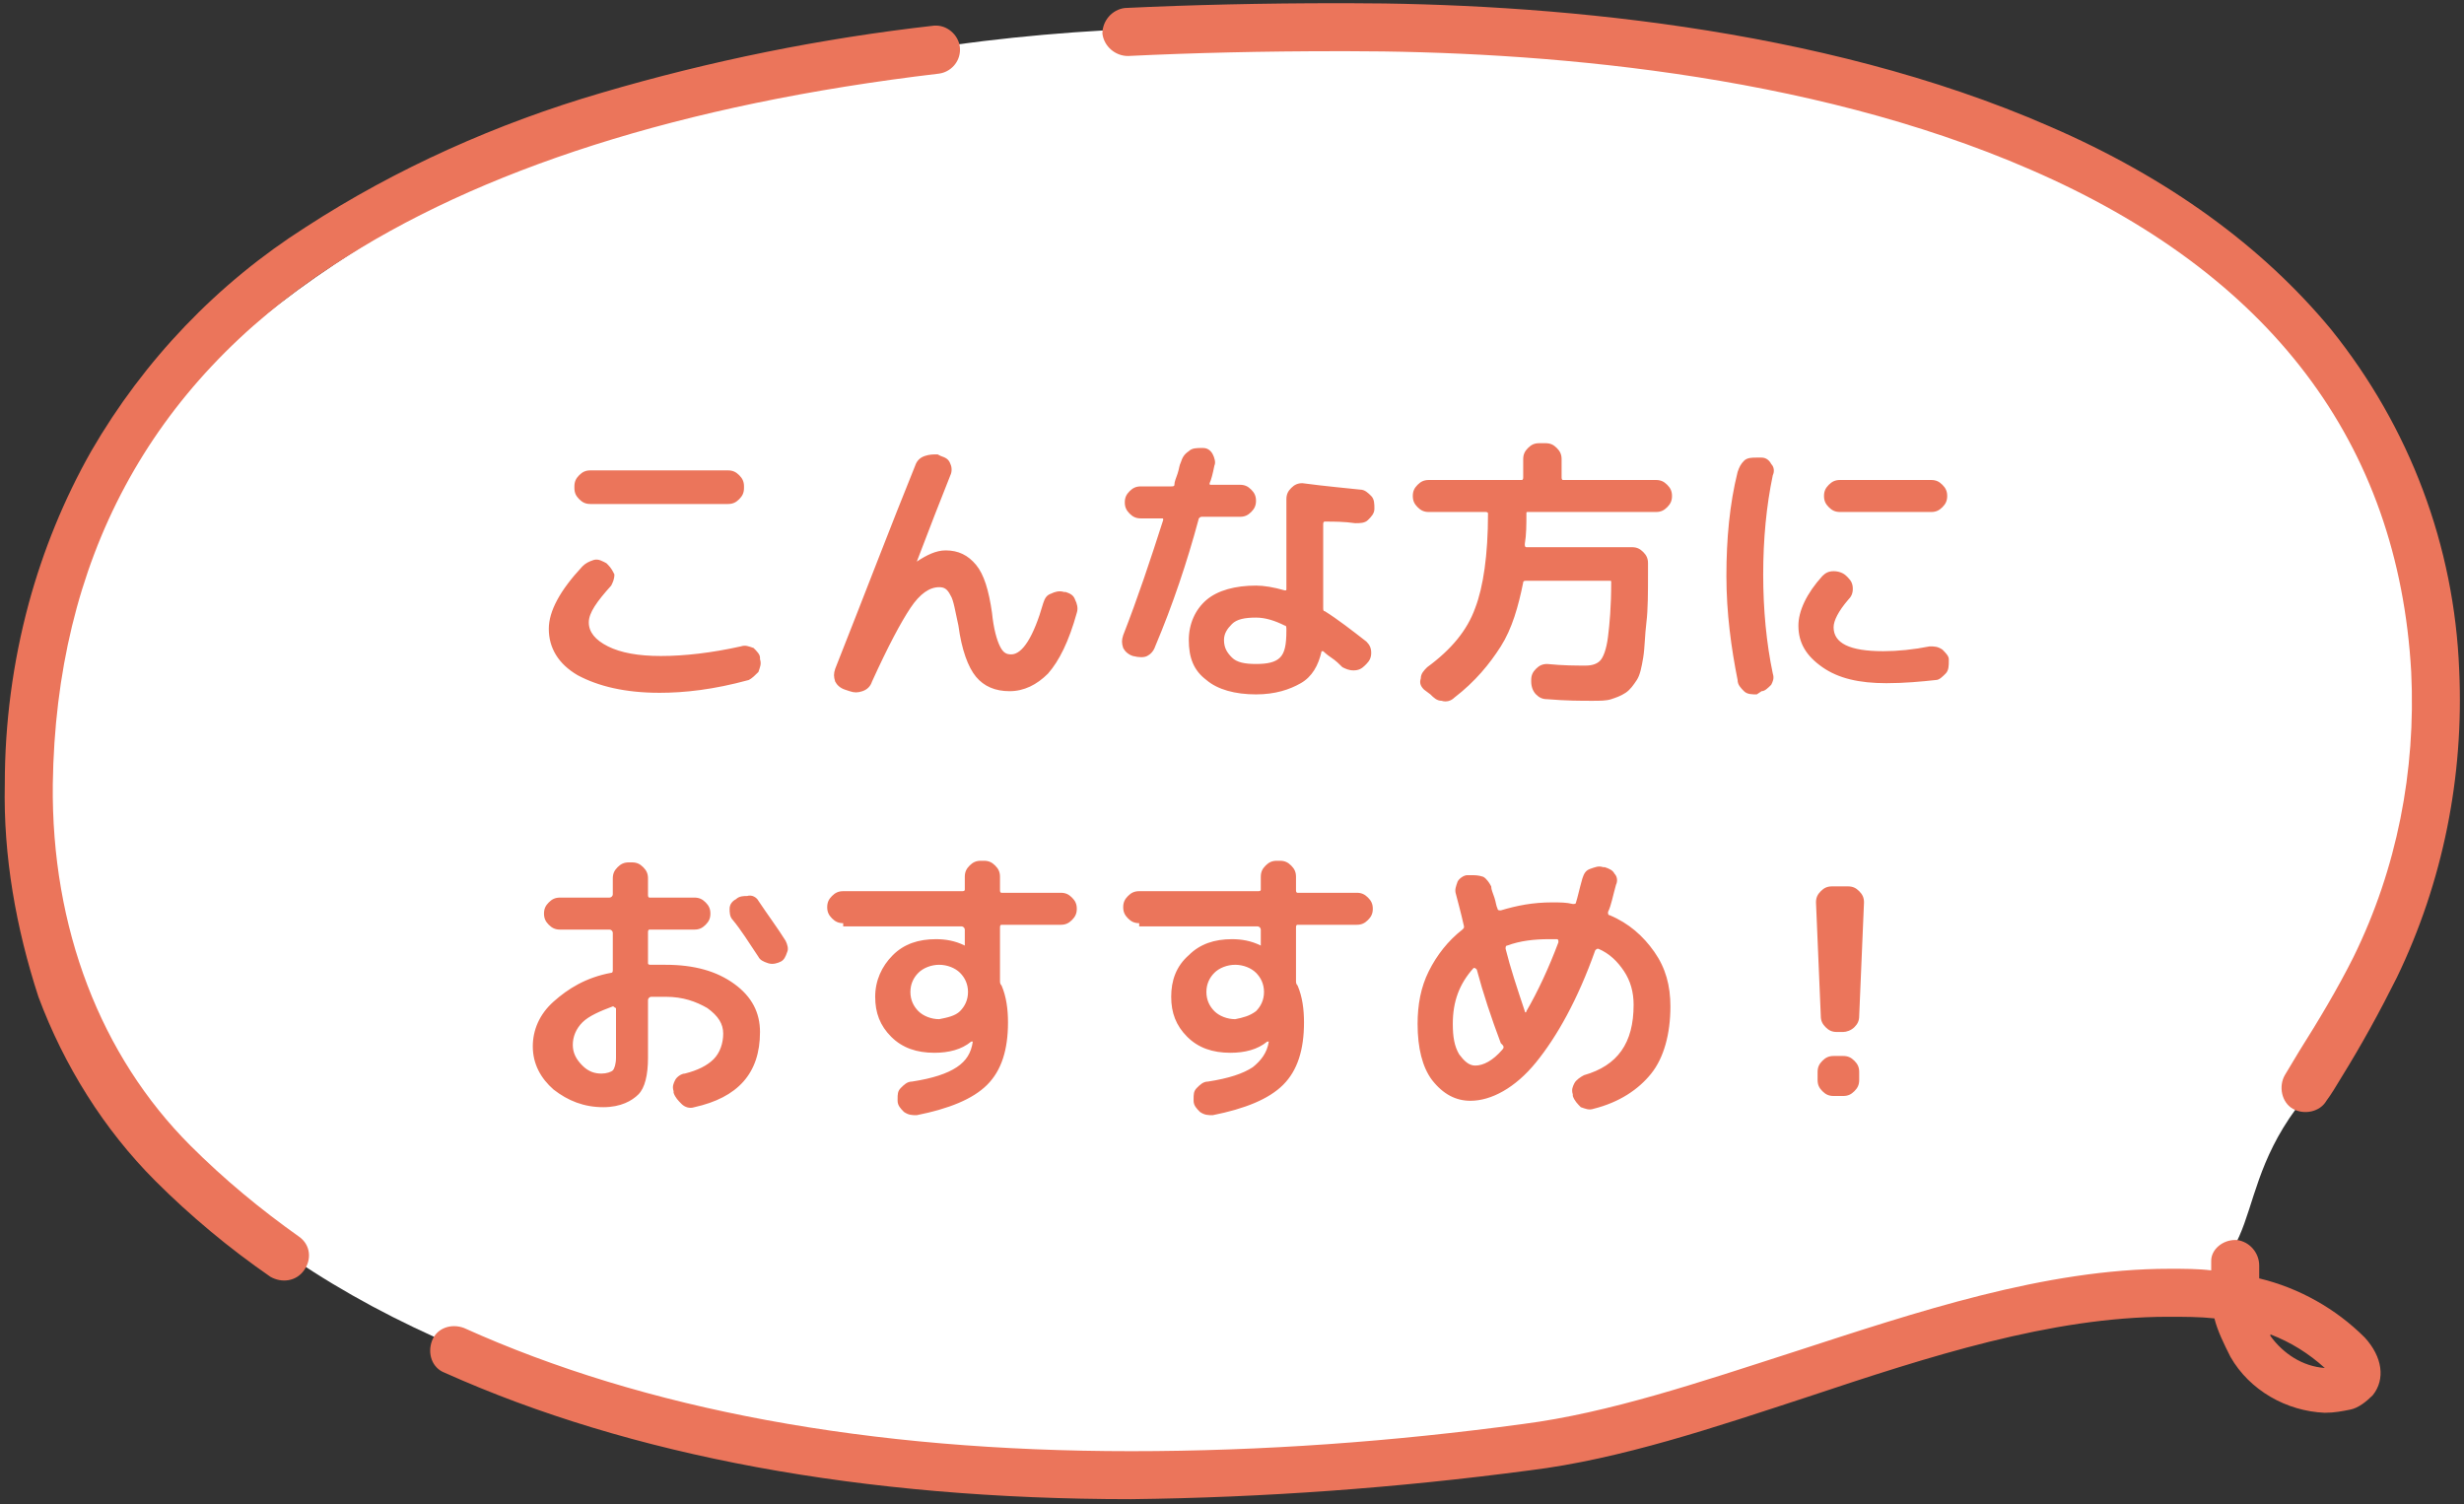 <svg xmlns="http://www.w3.org/2000/svg" xml:space="preserve" id="layer" x="0" y="0" style="enable-background:new 0 0 154 94" version="1.1" viewBox="0 0 154 94" width="154" height="94"><rect x="0" y="0" width="154" height="94" fill="#333333" stroke="none"/><style>.st1{fill:#eb755b}</style><path d="M152 47.1c-.1 7.8-3.5 15.4-8.5 22.2-4.7 6.4-1.1 10.8-11 12.2-15.4 2.1-39.9 11.1-55.9 11C35 92.2 1.1 79 1.3 47.1 1.5 22 35 1.5 76.7 1.7c62 .2 75.5 20.3 75.3 45.4z" style="fill:#fff"/><path id="パス_1157_-_アウトライン" d="M83.6.2h.6c12.1 0 29.5 1.4 43.9 7.7 7.4 3.2 13.3 7.5 17.6 12.7 4.9 6.1 7.7 13.5 8 21.3.3 6.6-1 13.2-3.9 19.2-1.1 2.2-2.2 4.2-3.5 6.3-.3.5-.6 1-.9 1.4-.4.7-1.4.9-2.1.5-.7-.4-.9-1.4-.5-2.1l.9-1.5c1.2-1.9 2.4-3.9 3.4-5.9 2.7-5.5 3.9-11.6 3.6-17.8-.8-14.3-8.8-24.9-23.8-31.4-14-6.1-30.9-7.4-42.7-7.4h-.6c-4.6 0-9 .1-13.1.3-.8 0-1.5-.6-1.6-1.4 0-.8.6-1.5 1.4-1.6C74.5.3 79 .2 83.6.2zM58.5 1.6c.8 0 1.5.7 1.5 1.5s-.6 1.4-1.3 1.5c-16.1 1.9-28.8 6-37.9 12C9.3 24.1 3.5 35.1 3.3 49c-.1 9 3 17 8.6 22.6 2.1 2.1 4.4 4 6.8 5.7.7.5.8 1.4.3 2.1s-1.4.8-2.1.4c-2.6-1.8-5-3.8-7.2-6-3.2-3.2-5.7-7.2-7.3-11.5C1 58 .2 53.5.3 49c0-3.8.5-7.6 1.5-11.3.9-3.3 2.2-6.5 3.9-9.5 3.3-5.7 7.9-10.5 13.4-14 5.7-3.7 12-6.5 18.5-8.4 6.8-2 13.7-3.4 20.8-4.2h.1zm81.2 75.9h.1c.8.1 1.4.8 1.4 1.6v.8c2.5.6 4.8 1.9 6.6 3.7 1.1 1.2 1.3 2.6.5 3.6-.4.4-.9.8-1.4.9s-1 .2-1.6.2c-2.4-.1-4.7-1.4-5.9-3.5-.4-.8-.8-1.6-1-2.4-.9-.1-1.9-.1-2.9-.1-7.3 0-15 2.5-22.5 5-5.8 1.9-11.7 3.9-17.4 4.6-8.3 1.1-16.6 1.7-24.9 1.8-16.8 0-31.3-2.7-42.9-7.9-.8-.3-1.1-1.2-.8-2s1.2-1.1 2-.8c11.3 5.1 25.3 7.7 41.7 7.7 8.2 0 16.4-.6 24.5-1.7 5.4-.7 11-2.6 16.9-4.5 7.7-2.5 15.7-5.2 23.5-5.2.9 0 1.8 0 2.6.1v-.6c0-.7.7-1.3 1.5-1.3zm5.6 8c-1-.9-2.1-1.6-3.4-2.1v.1c.8 1.1 2 1.9 3.4 2z" class="st1"/><path d="M41.2 43.3c-2.1 0-3.8-.4-5.1-1.1-1.2-.7-1.8-1.7-1.8-2.9 0-1.1.7-2.4 2.1-3.9.2-.2.4-.3.7-.4s.6.1.8.2l.1.1c.2.2.3.4.4.6 0 .3-.1.5-.2.7-.9 1-1.4 1.7-1.4 2.3s.4 1.1 1.2 1.5 1.9.6 3.3.6c1.5 0 3.2-.2 5-.6.3-.1.5 0 .8.1.2.2.4.4.4.6v.1c.1.3 0 .5-.1.8-.2.2-.4.4-.6.5-2.2.6-4 .8-5.6.8zm-4.3-13.9h8.6c.3 0 .5.1.7.3.2.2.3.4.3.7v.1c0 .3-.1.5-.3.7s-.4.3-.7.3h-8.6c-.3 0-.5-.1-.7-.3s-.3-.4-.3-.7v-.1c0-.3.1-.5.3-.7s.4-.3.7-.3zm15.9 13.7c-.3-.1-.5-.3-.6-.5-.1-.3-.1-.5 0-.8 1.9-4.8 3.5-9 5-12.7.1-.3.3-.5.6-.6s.5-.1.8-.1l.2.1c.3.1.5.2.6.5.1.2.1.5 0 .7-.6 1.5-1.3 3.3-2.1 5.4.6-.4 1.2-.7 1.8-.7.8 0 1.4.3 1.9.9s.8 1.6 1 3c.1 1 .3 1.7.5 2.1.2.4.4.5.7.5.7 0 1.4-1.1 2-3.2.1-.3.2-.5.5-.6.2-.1.5-.2.8-.1h.1c.3.1.5.2.6.5.1.2.2.5.1.8-.5 1.8-1.1 3-1.8 3.8-.7.7-1.5 1.1-2.4 1.1s-1.6-.3-2.1-.9c-.5-.6-.9-1.7-1.1-3.2-.2-.9-.3-1.6-.5-1.9-.2-.4-.4-.5-.7-.5-.6 0-1.2.4-1.8 1.3s-1.4 2.4-2.4 4.6c-.1.3-.3.5-.6.6s-.5.1-.8 0l-.3-.1zm18-2.1c-.3-.1-.5-.3-.6-.5-.1-.3-.1-.5 0-.8.9-2.3 1.7-4.7 2.5-7.2 0-.1 0-.1-.1-.1h-1.3c-.3 0-.5-.1-.7-.3s-.3-.4-.3-.7c0-.3.1-.5.3-.7.2-.2.4-.3.7-.3h1.9c.1 0 .2 0 .2-.1 0-.2.1-.4.2-.7.1-.3.1-.5.2-.7.1-.3.2-.5.5-.7.2-.2.5-.2.8-.2h.1c.3 0 .5.2.6.4.1.2.2.5.1.7-.1.5-.2.9-.3 1.1 0 .1 0 .1.1.1h1.8c.3 0 .5.1.7.3.2.2.3.4.3.7 0 .3-.1.5-.3.7-.2.2-.4.3-.7.3h-2.4c-.1 0-.2.1-.2.2-.7 2.6-1.6 5.3-2.7 7.9-.1.3-.3.5-.5.6s-.5.1-.9 0c.1 0 0 0 0 0zM85 30.6c.3 0 .5.2.7.4.2.2.2.5.2.8s-.2.5-.4.7c-.2.2-.5.2-.8.2-.7-.1-1.3-.1-1.9-.1-.1 0-.1.1-.1.2V38c0 .1 0 .2.1.2.8.5 1.7 1.2 2.6 1.9.2.2.3.4.3.7s-.1.5-.3.7l-.1.1c-.2.2-.4.3-.7.3-.3 0-.5-.1-.7-.2-.2-.2-.4-.4-.7-.6s-.5-.4-.5-.4h-.1c-.2.9-.6 1.6-1.3 2-.7.4-1.6.7-2.8.7-1.3 0-2.4-.3-3.1-.9-.8-.6-1.1-1.4-1.1-2.5 0-1 .4-1.9 1.1-2.5s1.8-.9 3.1-.9c.5 0 1.1.1 1.8.3.1 0 .1 0 .1-.1v-5.6c0-.3.1-.5.3-.7s.4-.3.7-.3c1.5.2 2.7.3 3.6.4zm-4.6 8.8c0-.2 0-.3-.1-.3-.6-.3-1.2-.5-1.8-.5-.7 0-1.2.1-1.5.4-.3.3-.5.6-.5 1 0 .5.2.8.5 1.1s.8.4 1.5.4 1.2-.1 1.5-.4.4-.8.4-1.7zm8.9-7.4c-.3 0-.5-.1-.7-.3s-.3-.4-.3-.7c0-.3.1-.5.3-.7.2-.2.4-.3.7-.3h5.8c.1 0 .1-.1.1-.2v-1.1c0-.3.1-.5.3-.7s.4-.3.7-.3h.4c.3 0 .5.1.7.3.2.2.3.4.3.7v1.1c0 .1 0 .2.1.2h5.8c.3 0 .5.1.7.3.2.2.3.4.3.7 0 .3-.1.5-.3.7s-.4.3-.7.3h-8c-.1 0-.1 0-.1.1 0 .7 0 1.3-.1 1.9 0 .1 0 .2.1.2h6.6c.3 0 .5.1.7.3s.3.4.3.7v.6c0 1.2 0 2.3-.1 3.1s-.1 1.6-.2 2.2c-.1.6-.2 1.1-.4 1.4-.2.3-.4.6-.7.8s-.6.3-.9.4c-.3.1-.7.1-1.2.1-.7 0-1.6 0-2.8-.1-.3 0-.5-.1-.7-.3s-.3-.5-.3-.8v-.1c0-.3.1-.5.3-.7.2-.2.4-.3.7-.3 1 .1 1.8.1 2.4.1.4 0 .7-.1.9-.3.2-.2.4-.7.5-1.5s.2-1.9.2-3.4c0-.1 0-.1-.1-.1h-5.2c-.1 0-.2 0-.2.1-.3 1.5-.7 2.9-1.4 4s-1.6 2.2-2.9 3.2c-.2.2-.5.3-.8.2-.3 0-.5-.2-.7-.4l-.4-.3c-.2-.2-.3-.4-.2-.7 0-.3.2-.5.4-.7 1.5-1.1 2.5-2.3 3-3.7.5-1.3.8-3.3.8-5.9 0-.1-.1-.1-.2-.1h-3.5zm20.5 11.4c-.3 0-.6 0-.8-.2s-.4-.4-.4-.7c-.4-2-.7-4.2-.7-6.5s.2-4.5.7-6.5c.1-.3.2-.5.4-.7s.5-.2.8-.2h.3c.3 0 .5.2.6.4.2.2.2.5.1.7-.4 1.9-.6 4-.6 6.2s.2 4.3.6 6.2c.1.3 0 .5-.1.7-.2.2-.4.4-.6.4l-.3.2zm8.1-.7c-1.7 0-3-.3-4-1s-1.5-1.5-1.5-2.6c0-.9.5-2 1.5-3.1.2-.2.4-.3.7-.3.3 0 .6.1.8.3l.1.1c.2.2.3.4.3.7s-.1.5-.3.7c-.6.7-.9 1.3-.9 1.7 0 1 1 1.5 3.1 1.5.9 0 1.9-.1 2.9-.3.3 0 .5 0 .8.2.2.2.4.4.4.6v.1c0 .3 0 .6-.2.8s-.4.4-.6.4c-.9.1-2 .2-3.1.2zM115 30h5.7c.3 0 .5.1.7.3.2.2.3.4.3.7 0 .3-.1.5-.3.7-.2.2-.4.3-.7.3H115c-.3 0-.5-.1-.7-.3s-.3-.4-.3-.7c0-.3.1-.5.3-.7s.4-.3.7-.3zM37.7 69.2c-1.2 0-2.2-.4-3.1-1.1-.8-.7-1.3-1.6-1.3-2.7 0-1 .4-2 1.3-2.8s2-1.5 3.6-1.8c.1 0 .1-.1.1-.2v-2.3c0-.1-.1-.2-.2-.2H35c-.3 0-.5-.1-.7-.3s-.3-.4-.3-.7.1-.5.3-.7.4-.3.7-.3h3.1c.1 0 .2-.1.2-.2v-1c0-.3.1-.5.3-.7s.4-.3.7-.3h.2c.3 0 .5.1.7.3s.3.4.3.7v1c0 .1 0 .2.1.2h2.8c.3 0 .5.1.7.3s.3.4.3.7-.1.5-.3.7-.4.3-.7.3h-2.8c-.1 0-.1.1-.1.2v1.9c0 .1.1.1.2.1h.9c1.8 0 3.2.4 4.3 1.2s1.6 1.8 1.6 3c0 2.6-1.4 4.1-4.1 4.7-.3.1-.6 0-.8-.2s-.4-.4-.5-.7v-.1c-.1-.3 0-.5.1-.7s.4-.4.6-.4c.8-.2 1.4-.5 1.8-.9.4-.4.6-1 .6-1.6s-.3-1.1-1-1.6c-.7-.4-1.5-.7-2.6-.7h-.9c-.1 0-.2.1-.2.2v3.6c0 1.1-.2 1.9-.6 2.3s-1.1.8-2.2.8zm.6-6.3c-.8.3-1.5.6-1.9 1-.4.4-.6.9-.6 1.4s.2.9.6 1.3c.4.4.8.5 1.2.5.3 0 .6-.1.7-.2.1-.1.2-.4.2-.8V63c-.1 0-.1-.1-.2-.1zm9.1-6.6c.6.9 1.2 1.7 1.7 2.5.1.2.2.5.1.7-.1.3-.2.5-.4.6s-.5.2-.8.1c-.3-.1-.5-.2-.6-.4-.6-.9-1.1-1.7-1.6-2.3-.2-.2-.2-.5-.2-.7 0-.3.2-.5.4-.6.2-.2.5-.2.7-.2.3-.1.6.1.7.3zm5.3 1.4c-.3 0-.5-.1-.7-.3s-.3-.4-.3-.7.1-.5.3-.7.4-.3.7-.3h7.4c.1 0 .2 0 .2-.1v-.8c0-.3.1-.5.3-.7s.4-.3.7-.3h.2c.3 0 .5.1.7.3s.3.4.3.7v.8c0 .1 0 .2.1.2h3.7c.3 0 .5.1.7.3s.3.4.3.7-.1.5-.3.7c-.2.2-.4.3-.7.3h-3.7c-.1 0-.1.1-.1.2v3.3c0 .1 0 .2.1.3.3.7.4 1.5.4 2.3 0 1.7-.4 3-1.3 3.9-.9.9-2.4 1.5-4.4 1.9-.3 0-.5 0-.8-.2-.2-.2-.4-.4-.4-.7v-.1c0-.3 0-.5.2-.7s.4-.4.7-.4c1.3-.2 2.2-.5 2.8-.9s.9-.9 1-1.6h-.1c-.6.5-1.4.7-2.3.7-1.1 0-2-.3-2.7-1s-1-1.5-1-2.5.4-1.9 1.1-2.6c.7-.7 1.6-1 2.7-1 .6 0 1.2.1 1.8.4v-1c0-.1-.1-.2-.2-.2h-7.4v-.2zm7.3 5.5c.3-.3.5-.7.5-1.2s-.2-.9-.5-1.2-.8-.5-1.3-.5-1 .2-1.3.5-.5.7-.5 1.2.2.9.5 1.2.8.5 1.3.5c.5-.1 1-.2 1.3-.5zm11.2-5.5c-.3 0-.5-.1-.7-.3s-.3-.4-.3-.7.1-.5.3-.7c.2-.2.4-.3.7-.3h7.4c.1 0 .2 0 .2-.1v-.8c0-.3.1-.5.3-.7.2-.2.4-.3.7-.3h.2c.3 0 .5.1.7.3s.3.4.3.7v.8c0 .1 0 .2.1.2h3.7c.3 0 .5.1.7.3s.3.4.3.7-.1.5-.3.7c-.2.2-.4.3-.7.3h-3.7c-.1 0-.1.1-.1.2v3.3c0 .1 0 .2.1.3.3.7.4 1.5.4 2.3 0 1.7-.4 3-1.3 3.9s-2.4 1.5-4.4 1.9c-.3 0-.5 0-.8-.2-.2-.2-.4-.4-.4-.7v-.1c0-.3 0-.5.2-.7s.4-.4.7-.4c1.3-.2 2.2-.5 2.8-.9.5-.4.9-.9 1-1.6h-.1c-.6.5-1.4.7-2.3.7-1.1 0-2-.3-2.7-1s-1-1.5-1-2.5.3-1.9 1.1-2.6c.7-.7 1.6-1 2.7-1 .6 0 1.2.1 1.8.4v-1c0-.1-.1-.2-.2-.2h-7.4v-.2zm7.3 5.5c.3-.3.5-.7.5-1.2s-.2-.9-.5-1.2-.8-.5-1.3-.5-1 .2-1.3.5-.5.7-.5 1.2.2.9.5 1.2.8.5 1.3.5c.5-.1.9-.2 1.3-.5zm13.4 5.6c-.9 0-1.7-.4-2.4-1.3-.6-.8-.9-2-.9-3.5 0-1.2.2-2.3.7-3.3s1.2-1.9 2.1-2.6c.1-.1.1-.1.1-.2-.2-.9-.4-1.6-.5-2-.1-.3 0-.5.1-.8.1-.2.4-.4.6-.4h.2c.3 0 .5 0 .8.1.2.1.4.4.5.6 0 .2.1.4.2.7s.1.5.2.7c0 .1.1.1.2.1 1-.3 2-.5 3.2-.5.5 0 .9 0 1.3.1.1 0 .2 0 .2-.1.1-.3.2-.8.4-1.5.1-.3.2-.5.5-.6s.5-.2.8-.1h.1c.3.1.5.2.6.4.2.2.2.5.1.7-.2.7-.3 1.3-.5 1.7 0 .1 0 .2.1.2 1.2.5 2.1 1.3 2.8 2.3.7 1 1 2.1 1 3.4 0 1.7-.4 3.2-1.2 4.2s-2 1.8-3.6 2.2c-.3.1-.5 0-.8-.1-.2-.2-.4-.4-.5-.7v-.1c-.1-.3 0-.5.1-.7s.4-.4.6-.5c2.1-.6 3.1-2 3.1-4.4 0-.8-.2-1.5-.6-2.1s-.9-1.1-1.6-1.4c-.1 0-.1 0-.2.1-1.1 3.1-2.4 5.4-3.7 7s-2.8 2.4-4.1 2.4zm.2-8.3c-.9 1-1.3 2.1-1.3 3.5 0 .8.1 1.4.4 1.9.3.4.6.7 1 .7.5 0 1.1-.3 1.7-1 .1-.1.1-.2 0-.3l-.1-.1c-.6-1.6-1.1-3.1-1.5-4.6-.1-.1-.1-.1-.2-.1zm4.7-1.8c-.9 0-1.8.1-2.6.4-.1 0-.1.1-.1.2.3 1.2.7 2.4 1.2 3.9 0 .1.1.1.1 0 .7-1.2 1.4-2.7 2-4.3v-.1s0-.1-.1-.1h-.5zm18 5.8c-.3 0-.5-.1-.7-.3s-.3-.4-.3-.7l-.3-7.1c0-.3.1-.5.3-.7.2-.2.4-.3.7-.3h1c.3 0 .5.1.7.3s.3.4.3.7l-.3 7.1c0 .3-.1.5-.3.7-.2.2-.5.3-.7.3h-.4zm.4 1.5c.3 0 .5.1.7.3.2.2.3.4.3.7v.5c0 .3-.1.5-.3.7-.2.2-.4.3-.7.3h-.6c-.3 0-.5-.1-.7-.3-.2-.2-.3-.4-.3-.7V67c0-.3.1-.5.3-.7.2-.2.4-.3.7-.3h.6z" class="st1"/></svg>